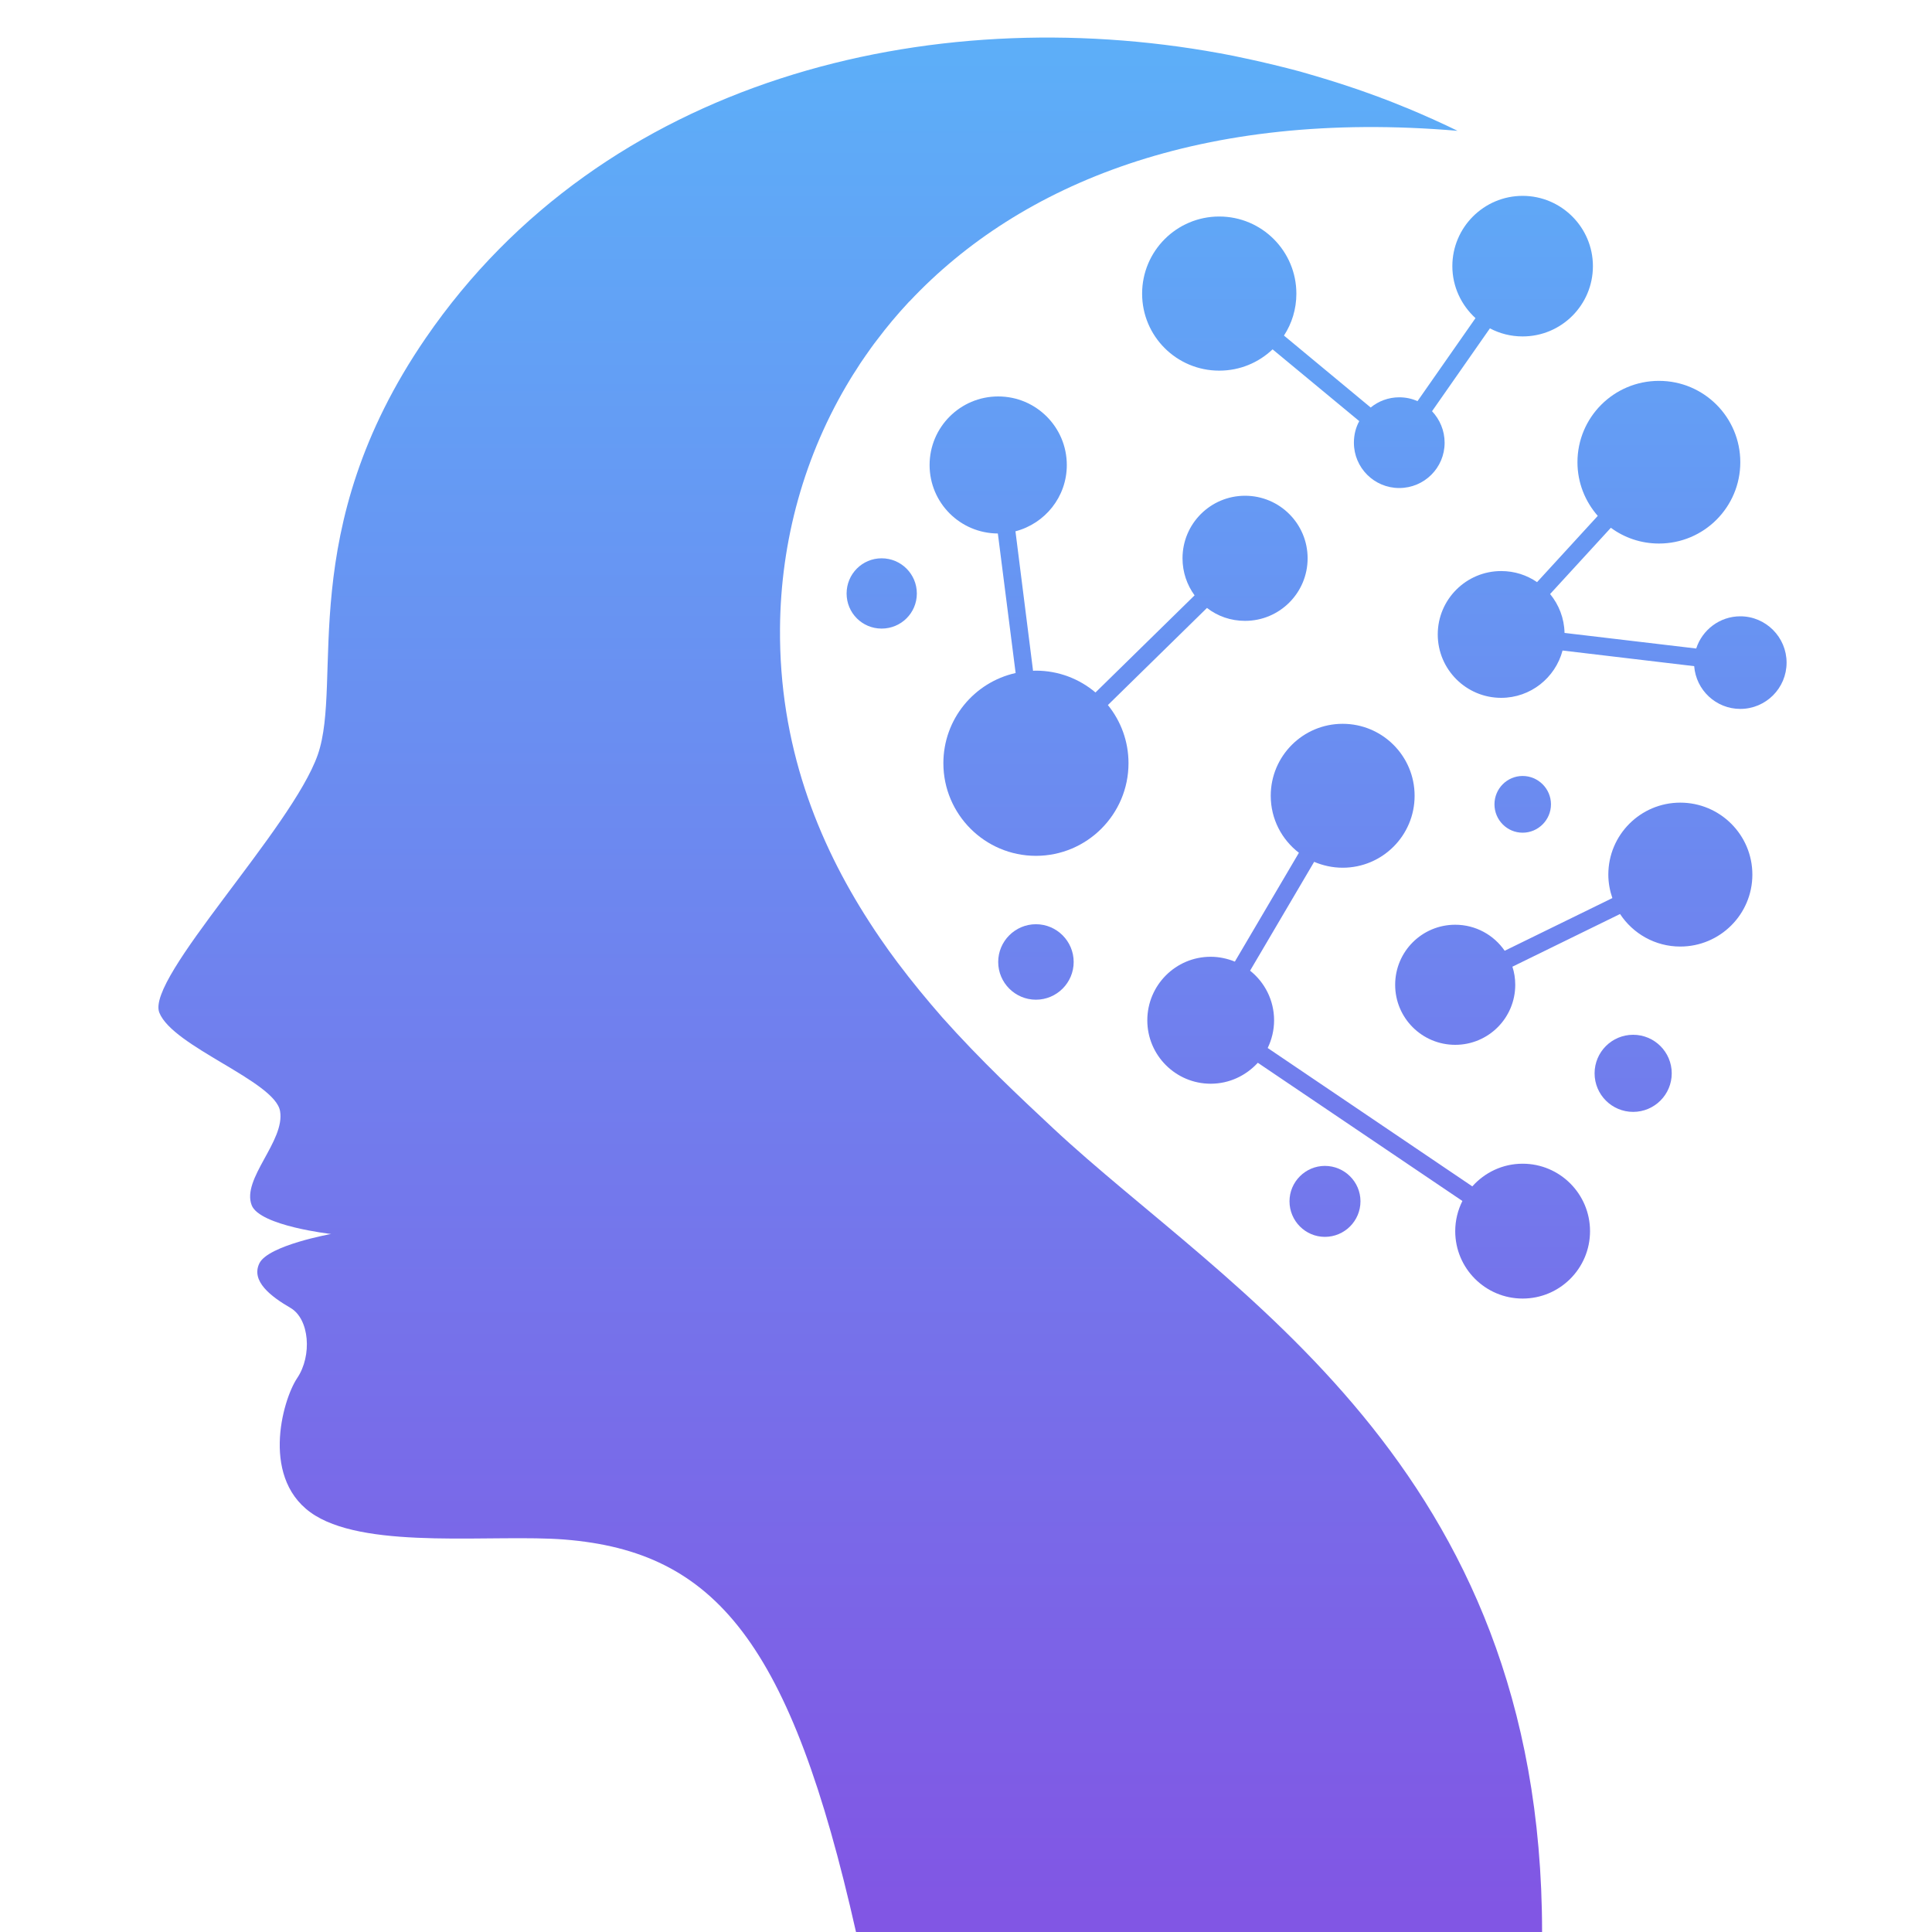 <svg xmlns="http://www.w3.org/2000/svg" xmlns:xlink="http://www.w3.org/1999/xlink" width="60" zoomAndPan="magnify" viewBox="0 0 45 45" height="60" preserveAspectRatio="xMidYMid meet" version="1.0"><defs><clipPath id="2791cf53d5"><path d="M 3.375 0 L 36 0 L 36 45 L 3.375 45 Z M 3.375 0 " clip-rule="nonzero"/></clipPath><clipPath id="6d9d0845a7"><path d="M 24.527 26.277 C 23.758 25.559 22.844 24.703 21.949 23.699 C 21.594 23.293 21.242 22.867 20.902 22.414 C 20.766 22.234 20.633 22.047 20.504 21.859 C 20.418 21.734 20.332 21.605 20.25 21.477 C 19.039 19.605 18.145 17.348 18.168 14.629 C 18.184 12.609 18.727 10.598 19.809 8.824 C 19.848 8.762 19.887 8.695 19.93 8.633 C 20 8.52 20.074 8.406 20.152 8.297 C 20.242 8.168 20.332 8.039 20.43 7.914 C 20.656 7.613 20.898 7.324 21.16 7.043 C 21.168 7.031 21.18 7.023 21.188 7.016 C 23.758 4.281 27.984 2.539 33.949 3.047 C 33.777 2.961 33.605 2.883 33.434 2.805 C 33.395 2.785 33.359 2.77 33.32 2.754 C 33.148 2.676 32.977 2.602 32.805 2.531 C 32.777 2.52 32.754 2.508 32.727 2.5 C 32.566 2.434 32.402 2.367 32.238 2.305 C 32.211 2.297 32.18 2.285 32.152 2.273 C 31.973 2.207 31.793 2.141 31.609 2.078 C 31.578 2.066 31.547 2.059 31.516 2.047 C 31.137 1.918 30.754 1.801 30.367 1.691 C 30.34 1.684 30.312 1.676 30.289 1.668 C 29.883 1.559 29.473 1.461 29.062 1.371 C 29.055 1.371 29.047 1.367 29.039 1.367 C 28.828 1.32 28.617 1.277 28.402 1.238 C 28.402 1.238 28.398 1.238 28.398 1.238 C 21.633 0.004 14.059 1.84 9.918 7.871 C 6.844 12.348 8 15.859 7.402 17.578 C 6.805 19.293 3.391 22.785 3.711 23.586 C 4.027 24.383 6.402 25.18 6.523 25.879 C 6.645 26.578 5.621 27.457 5.863 28.074 C 6.055 28.555 7.711 28.742 7.711 28.742 C 7.711 28.742 6.254 29.004 6.043 29.422 C 5.836 29.84 6.312 30.199 6.762 30.461 C 7.211 30.719 7.273 31.578 6.922 32.098 C 6.574 32.617 6.047 34.504 7.344 35.301 C 8.641 36.098 11.516 35.73 13.152 35.859 C 16.664 36.141 18.418 38.254 19.938 45 L 35.918 45 C 35.918 34.102 28.57 30.055 24.527 26.277 Z M 24.527 26.277 " clip-rule="nonzero"/></clipPath><linearGradient x1="187.861" gradientTransform="matrix(0.086, 0, 0, 0.086, 3.689, 0.875)" y1="514.4" x2="187.861" gradientUnits="userSpaceOnUse" y2="-10.155" id="4f72eba6f8"><stop stop-opacity="1" stop-color="rgb(50.6%, 33.699%, 89.4%)" offset="0"/><stop stop-opacity="1" stop-color="rgb(50.543%, 33.833%, 89.43%)" offset="0.016"/><stop stop-opacity="1" stop-color="rgb(50.43%, 34.109%, 89.493%)" offset="0.023"/><stop stop-opacity="1" stop-color="rgb(50.316%, 34.392%, 89.557%)" offset="0.031"/><stop stop-opacity="1" stop-color="rgb(50.201%, 34.673%, 89.622%)" offset="0.039"/><stop stop-opacity="1" stop-color="rgb(50.085%, 34.955%, 89.687%)" offset="0.047"/><stop stop-opacity="1" stop-color="rgb(49.971%, 35.236%, 89.751%)" offset="0.055"/><stop stop-opacity="1" stop-color="rgb(49.855%, 35.518%, 89.816%)" offset="0.062"/><stop stop-opacity="1" stop-color="rgb(49.741%, 35.8%, 89.88%)" offset="0.07"/><stop stop-opacity="1" stop-color="rgb(49.625%, 36.081%, 89.944%)" offset="0.078"/><stop stop-opacity="1" stop-color="rgb(49.51%, 36.363%, 90.009%)" offset="0.086"/><stop stop-opacity="1" stop-color="rgb(49.394%, 36.646%, 90.074%)" offset="0.094"/><stop stop-opacity="1" stop-color="rgb(49.28%, 36.926%, 90.138%)" offset="0.102"/><stop stop-opacity="1" stop-color="rgb(49.164%, 37.209%, 90.202%)" offset="0.109"/><stop stop-opacity="1" stop-color="rgb(49.049%, 37.489%, 90.266%)" offset="0.117"/><stop stop-opacity="1" stop-color="rgb(48.935%, 37.772%, 90.332%)" offset="0.125"/><stop stop-opacity="1" stop-color="rgb(48.819%, 38.054%, 90.396%)" offset="0.133"/><stop stop-opacity="1" stop-color="rgb(48.705%, 38.335%, 90.46%)" offset="0.141"/><stop stop-opacity="1" stop-color="rgb(48.589%, 38.617%, 90.526%)" offset="0.148"/><stop stop-opacity="1" stop-color="rgb(48.474%, 38.898%, 90.59%)" offset="0.156"/><stop stop-opacity="1" stop-color="rgb(48.358%, 39.18%, 90.654%)" offset="0.164"/><stop stop-opacity="1" stop-color="rgb(48.244%, 39.462%, 90.718%)" offset="0.172"/><stop stop-opacity="1" stop-color="rgb(48.128%, 39.743%, 90.784%)" offset="0.18"/><stop stop-opacity="1" stop-color="rgb(48.013%, 40.025%, 90.848%)" offset="0.188"/><stop stop-opacity="1" stop-color="rgb(47.899%, 40.306%, 90.912%)" offset="0.195"/><stop stop-opacity="1" stop-color="rgb(47.783%, 40.588%, 90.976%)" offset="0.203"/><stop stop-opacity="1" stop-color="rgb(47.668%, 40.871%, 91.042%)" offset="0.211"/><stop stop-opacity="1" stop-color="rgb(47.552%, 41.151%, 91.106%)" offset="0.219"/><stop stop-opacity="1" stop-color="rgb(47.438%, 41.434%, 91.17%)" offset="0.227"/><stop stop-opacity="1" stop-color="rgb(47.322%, 41.714%, 91.235%)" offset="0.234"/><stop stop-opacity="1" stop-color="rgb(47.208%, 41.997%, 91.299%)" offset="0.242"/><stop stop-opacity="1" stop-color="rgb(47.092%, 42.279%, 91.364%)" offset="0.25"/><stop stop-opacity="1" stop-color="rgb(46.977%, 42.56%, 91.428%)" offset="0.258"/><stop stop-opacity="1" stop-color="rgb(46.863%, 42.842%, 91.493%)" offset="0.266"/><stop stop-opacity="1" stop-color="rgb(46.747%, 43.123%, 91.557%)" offset="0.273"/><stop stop-opacity="1" stop-color="rgb(46.632%, 43.405%, 91.621%)" offset="0.281"/><stop stop-opacity="1" stop-color="rgb(46.516%, 43.687%, 91.685%)" offset="0.289"/><stop stop-opacity="1" stop-color="rgb(46.402%, 43.968%, 91.751%)" offset="0.297"/><stop stop-opacity="1" stop-color="rgb(46.286%, 44.25%, 91.815%)" offset="0.305"/><stop stop-opacity="1" stop-color="rgb(46.172%, 44.531%, 91.879%)" offset="0.312"/><stop stop-opacity="1" stop-color="rgb(46.056%, 44.814%, 91.945%)" offset="0.32"/><stop stop-opacity="1" stop-color="rgb(45.941%, 45.096%, 92.009%)" offset="0.328"/><stop stop-opacity="1" stop-color="rgb(45.825%, 45.377%, 92.073%)" offset="0.336"/><stop stop-opacity="1" stop-color="rgb(45.711%, 45.659%, 92.137%)" offset="0.344"/><stop stop-opacity="1" stop-color="rgb(45.596%, 45.941%, 92.203%)" offset="0.352"/><stop stop-opacity="1" stop-color="rgb(45.48%, 46.222%, 92.267%)" offset="0.359"/><stop stop-opacity="1" stop-color="rgb(45.366%, 46.504%, 92.331%)" offset="0.367"/><stop stop-opacity="1" stop-color="rgb(45.25%, 46.785%, 92.395%)" offset="0.375"/><stop stop-opacity="1" stop-color="rgb(45.135%, 47.067%, 92.461%)" offset="0.383"/><stop stop-opacity="1" stop-color="rgb(45.02%, 47.35%, 92.525%)" offset="0.391"/><stop stop-opacity="1" stop-color="rgb(44.905%, 47.63%, 92.589%)" offset="0.398"/><stop stop-opacity="1" stop-color="rgb(44.789%, 47.913%, 92.654%)" offset="0.406"/><stop stop-opacity="1" stop-color="rgb(44.675%, 48.193%, 92.719%)" offset="0.414"/><stop stop-opacity="1" stop-color="rgb(44.56%, 48.476%, 92.783%)" offset="0.422"/><stop stop-opacity="1" stop-color="rgb(44.444%, 48.758%, 92.847%)" offset="0.43"/><stop stop-opacity="1" stop-color="rgb(44.33%, 49.039%, 92.912%)" offset="0.438"/><stop stop-opacity="1" stop-color="rgb(44.214%, 49.321%, 92.976%)" offset="0.445"/><stop stop-opacity="1" stop-color="rgb(44.099%, 49.602%, 93.04%)" offset="0.453"/><stop stop-opacity="1" stop-color="rgb(43.983%, 49.884%, 93.105%)" offset="0.461"/><stop stop-opacity="1" stop-color="rgb(43.869%, 50.166%, 93.17%)" offset="0.469"/><stop stop-opacity="1" stop-color="rgb(43.753%, 50.447%, 93.234%)" offset="0.477"/><stop stop-opacity="1" stop-color="rgb(43.639%, 50.729%, 93.298%)" offset="0.484"/><stop stop-opacity="1" stop-color="rgb(43.524%, 51.01%, 93.364%)" offset="0.492"/><stop stop-opacity="1" stop-color="rgb(43.408%, 51.292%, 93.428%)" offset="0.5"/><stop stop-opacity="1" stop-color="rgb(43.294%, 51.575%, 93.492%)" offset="0.508"/><stop stop-opacity="1" stop-color="rgb(43.178%, 51.855%, 93.556%)" offset="0.516"/><stop stop-opacity="1" stop-color="rgb(43.063%, 52.138%, 93.622%)" offset="0.523"/><stop stop-opacity="1" stop-color="rgb(42.947%, 52.419%, 93.686%)" offset="0.531"/><stop stop-opacity="1" stop-color="rgb(42.833%, 52.701%, 93.75%)" offset="0.539"/><stop stop-opacity="1" stop-color="rgb(42.717%, 52.983%, 93.814%)" offset="0.547"/><stop stop-opacity="1" stop-color="rgb(42.603%, 53.264%, 93.88%)" offset="0.555"/><stop stop-opacity="1" stop-color="rgb(42.488%, 53.546%, 93.944%)" offset="0.562"/><stop stop-opacity="1" stop-color="rgb(42.372%, 53.828%, 94.008%)" offset="0.57"/><stop stop-opacity="1" stop-color="rgb(42.258%, 54.109%, 94.073%)" offset="0.578"/><stop stop-opacity="1" stop-color="rgb(42.142%, 54.391%, 94.138%)" offset="0.586"/><stop stop-opacity="1" stop-color="rgb(42.027%, 54.672%, 94.202%)" offset="0.594"/><stop stop-opacity="1" stop-color="rgb(41.911%, 54.955%, 94.266%)" offset="0.602"/><stop stop-opacity="1" stop-color="rgb(41.797%, 55.237%, 94.331%)" offset="0.609"/><stop stop-opacity="1" stop-color="rgb(41.681%, 55.518%, 94.395%)" offset="0.617"/><stop stop-opacity="1" stop-color="rgb(41.566%, 55.8%, 94.46%)" offset="0.625"/><stop stop-opacity="1" stop-color="rgb(41.45%, 56.081%, 94.524%)" offset="0.633"/><stop stop-opacity="1" stop-color="rgb(41.336%, 56.363%, 94.589%)" offset="0.641"/><stop stop-opacity="1" stop-color="rgb(41.222%, 56.645%, 94.653%)" offset="0.648"/><stop stop-opacity="1" stop-color="rgb(41.106%, 56.926%, 94.717%)" offset="0.656"/><stop stop-opacity="1" stop-color="rgb(40.991%, 57.208%, 94.783%)" offset="0.664"/><stop stop-opacity="1" stop-color="rgb(40.875%, 57.489%, 94.847%)" offset="0.672"/><stop stop-opacity="1" stop-color="rgb(40.761%, 57.771%, 94.911%)" offset="0.68"/><stop stop-opacity="1" stop-color="rgb(40.645%, 58.054%, 94.975%)" offset="0.688"/><stop stop-opacity="1" stop-color="rgb(40.53%, 58.334%, 95.041%)" offset="0.695"/><stop stop-opacity="1" stop-color="rgb(40.414%, 58.617%, 95.105%)" offset="0.703"/><stop stop-opacity="1" stop-color="rgb(40.3%, 58.897%, 95.169%)" offset="0.711"/><stop stop-opacity="1" stop-color="rgb(40.186%, 59.18%, 95.233%)" offset="0.719"/><stop stop-opacity="1" stop-color="rgb(40.07%, 59.462%, 95.299%)" offset="0.727"/><stop stop-opacity="1" stop-color="rgb(39.955%, 59.743%, 95.363%)" offset="0.734"/><stop stop-opacity="1" stop-color="rgb(39.839%, 60.025%, 95.427%)" offset="0.742"/><stop stop-opacity="1" stop-color="rgb(39.725%, 60.306%, 95.493%)" offset="0.75"/><stop stop-opacity="1" stop-color="rgb(39.609%, 60.588%, 95.557%)" offset="0.758"/><stop stop-opacity="1" stop-color="rgb(39.494%, 60.87%, 95.621%)" offset="0.766"/><stop stop-opacity="1" stop-color="rgb(39.378%, 61.151%, 95.685%)" offset="0.773"/><stop stop-opacity="1" stop-color="rgb(39.264%, 61.433%, 95.75%)" offset="0.781"/><stop stop-opacity="1" stop-color="rgb(39.149%, 61.714%, 95.815%)" offset="0.789"/><stop stop-opacity="1" stop-color="rgb(39.034%, 61.996%, 95.879%)" offset="0.797"/><stop stop-opacity="1" stop-color="rgb(38.919%, 62.279%, 95.943%)" offset="0.805"/><stop stop-opacity="1" stop-color="rgb(38.803%, 62.56%, 96.008%)" offset="0.812"/><stop stop-opacity="1" stop-color="rgb(38.689%, 62.842%, 96.072%)" offset="0.82"/><stop stop-opacity="1" stop-color="rgb(38.573%, 63.124%, 96.136%)" offset="0.828"/><stop stop-opacity="1" stop-color="rgb(38.458%, 63.405%, 96.202%)" offset="0.836"/><stop stop-opacity="1" stop-color="rgb(38.342%, 63.687%, 96.266%)" offset="0.844"/><stop stop-opacity="1" stop-color="rgb(38.228%, 63.968%, 96.33%)" offset="0.852"/><stop stop-opacity="1" stop-color="rgb(38.112%, 64.25%, 96.394%)" offset="0.859"/><stop stop-opacity="1" stop-color="rgb(37.997%, 64.532%, 96.46%)" offset="0.867"/><stop stop-opacity="1" stop-color="rgb(37.883%, 64.813%, 96.524%)" offset="0.875"/><stop stop-opacity="1" stop-color="rgb(37.767%, 65.096%, 96.588%)" offset="0.883"/><stop stop-opacity="1" stop-color="rgb(37.653%, 65.376%, 96.652%)" offset="0.891"/><stop stop-opacity="1" stop-color="rgb(37.537%, 65.659%, 96.718%)" offset="0.898"/><stop stop-opacity="1" stop-color="rgb(37.422%, 65.941%, 96.782%)" offset="0.906"/><stop stop-opacity="1" stop-color="rgb(37.306%, 66.222%, 96.846%)" offset="0.914"/><stop stop-opacity="1" stop-color="rgb(37.192%, 66.504%, 96.912%)" offset="0.922"/><stop stop-opacity="1" stop-color="rgb(37.076%, 66.785%, 96.976%)" offset="0.93"/><stop stop-opacity="1" stop-color="rgb(36.961%, 67.067%, 97.04%)" offset="0.938"/><stop stop-opacity="1" stop-color="rgb(36.847%, 67.349%, 97.104%)" offset="0.945"/><stop stop-opacity="1" stop-color="rgb(36.731%, 67.63%, 97.169%)" offset="0.953"/><stop stop-opacity="1" stop-color="rgb(36.617%, 67.912%, 97.234%)" offset="0.961"/><stop stop-opacity="1" stop-color="rgb(36.528%, 68.126%, 97.282%)" offset="0.969"/><stop stop-opacity="1" stop-color="rgb(36.499%, 68.199%, 97.299%)" offset="1"/></linearGradient><clipPath id="81019cd900"><path d="M 19 13 L 22 13 L 22 15 L 19 15 Z M 19 13 " clip-rule="nonzero"/></clipPath><clipPath id="f467d8be70"><path d="M 19.719 13.824 C 19.719 14.277 20.082 14.641 20.535 14.641 C 20.988 14.641 21.355 14.277 21.355 13.824 C 21.355 13.371 20.988 13.004 20.535 13.004 C 20.082 13.004 19.719 13.371 19.719 13.824 Z M 19.719 13.824 " clip-rule="nonzero"/></clipPath><linearGradient x1="196.399" gradientTransform="matrix(0.086, 0, 0, 0.086, 3.689, 0.875)" y1="160.498" x2="196.399" gradientUnits="userSpaceOnUse" y2="141.418" id="5c1b8055ec"><stop stop-opacity="1" stop-color="rgb(40.778%, 57.732%, 94.902%)" offset="0"/><stop stop-opacity="1" stop-color="rgb(40.71%, 57.895%, 94.939%)" offset="0.25"/><stop stop-opacity="1" stop-color="rgb(40.576%, 58.223%, 95.015%)" offset="0.5"/><stop stop-opacity="1" stop-color="rgb(40.442%, 58.551%, 95.09%)" offset="0.75"/><stop stop-opacity="1" stop-color="rgb(40.308%, 58.879%, 95.164%)" offset="1"/></linearGradient><clipPath id="80958c7900"><path d="M 23 21 L 26 21 L 26 24 L 23 24 Z M 23 21 " clip-rule="nonzero"/></clipPath><clipPath id="5d675d7c94"><path d="M 23.25 22.406 C 23.25 22.891 23.645 23.285 24.129 23.285 C 24.613 23.285 25.008 22.891 25.008 22.406 C 25.008 21.922 24.613 21.527 24.129 21.527 C 23.645 21.527 23.25 21.922 23.25 22.406 Z M 23.25 22.406 " clip-rule="nonzero"/></clipPath><linearGradient x1="238.282" gradientTransform="matrix(0.086, 0, 0, 0.086, 3.689, 0.875)" y1="261.25" x2="238.282" gradientUnits="userSpaceOnUse" y2="240.774" id="d3acf6b702"><stop stop-opacity="1" stop-color="rgb(43.608%, 50.806%, 93.317%)" offset="0"/><stop stop-opacity="1" stop-color="rgb(43.535%, 50.981%, 93.356%)" offset="0.25"/><stop stop-opacity="1" stop-color="rgb(43.391%, 51.334%, 93.437%)" offset="0.5"/><stop stop-opacity="1" stop-color="rgb(43.248%, 51.686%, 93.518%)" offset="0.75"/><stop stop-opacity="1" stop-color="rgb(43.105%, 52.037%, 93.597%)" offset="1"/></linearGradient><clipPath id="798d23baa5"><path d="M 21 9 L 31 9 L 31 20 L 21 20 Z M 21 9 " clip-rule="nonzero"/></clipPath><clipPath id="977117b4ac"><path d="M 29 14.461 C 29.805 14.461 30.457 13.809 30.457 13.004 C 30.457 12.199 29.805 11.547 29 11.547 C 28.195 11.547 27.543 12.199 27.543 13.004 C 27.543 13.328 27.648 13.625 27.824 13.867 L 25.516 16.129 C 25.141 15.812 24.656 15.621 24.129 15.621 C 24.105 15.621 24.086 15.621 24.062 15.625 L 23.652 12.375 C 24.34 12.195 24.848 11.574 24.848 10.832 C 24.848 9.949 24.133 9.234 23.25 9.234 C 22.367 9.234 21.652 9.949 21.652 10.832 C 21.652 11.711 22.363 12.422 23.242 12.426 L 23.656 15.676 C 22.691 15.891 21.973 16.75 21.973 17.777 C 21.973 18.965 22.938 19.934 24.129 19.934 C 25.32 19.934 26.285 18.965 26.285 17.777 C 26.285 17.262 26.105 16.793 25.805 16.422 L 28.113 14.16 C 28.359 14.352 28.664 14.461 29 14.461 Z M 29 14.461 " clip-rule="nonzero"/></clipPath><linearGradient x1="260.736" gradientTransform="matrix(0.086, 0, 0, 0.086, 3.689, 0.875)" y1="222.159" x2="260.736" gradientUnits="userSpaceOnUse" y2="97.44" id="52e2e530e0"><stop stop-opacity="1" stop-color="rgb(42.509%, 53.493%, 93.932%)" offset="0"/><stop stop-opacity="1" stop-color="rgb(42.455%, 53.627%, 93.962%)" offset="0.031"/><stop stop-opacity="1" stop-color="rgb(42.345%, 53.896%, 94.023%)" offset="0.062"/><stop stop-opacity="1" stop-color="rgb(42.235%, 54.163%, 94.086%)" offset="0.094"/><stop stop-opacity="1" stop-color="rgb(42.126%, 54.431%, 94.147%)" offset="0.125"/><stop stop-opacity="1" stop-color="rgb(42.017%, 54.698%, 94.208%)" offset="0.156"/><stop stop-opacity="1" stop-color="rgb(41.907%, 54.967%, 94.269%)" offset="0.188"/><stop stop-opacity="1" stop-color="rgb(41.797%, 55.234%, 94.33%)" offset="0.219"/><stop stop-opacity="1" stop-color="rgb(41.689%, 55.502%, 94.392%)" offset="0.25"/><stop stop-opacity="1" stop-color="rgb(41.579%, 55.771%, 94.453%)" offset="0.281"/><stop stop-opacity="1" stop-color="rgb(41.469%, 56.038%, 94.514%)" offset="0.312"/><stop stop-opacity="1" stop-color="rgb(41.359%, 56.306%, 94.576%)" offset="0.344"/><stop stop-opacity="1" stop-color="rgb(41.251%, 56.573%, 94.637%)" offset="0.375"/><stop stop-opacity="1" stop-color="rgb(41.141%, 56.842%, 94.699%)" offset="0.406"/><stop stop-opacity="1" stop-color="rgb(41.031%, 57.109%, 94.76%)" offset="0.438"/><stop stop-opacity="1" stop-color="rgb(40.921%, 57.378%, 94.821%)" offset="0.469"/><stop stop-opacity="1" stop-color="rgb(40.813%, 57.646%, 94.882%)" offset="0.5"/><stop stop-opacity="1" stop-color="rgb(40.703%, 57.913%, 94.943%)" offset="0.531"/><stop stop-opacity="1" stop-color="rgb(40.593%, 58.182%, 95.006%)" offset="0.562"/><stop stop-opacity="1" stop-color="rgb(40.483%, 58.449%, 95.067%)" offset="0.594"/><stop stop-opacity="1" stop-color="rgb(40.375%, 58.717%, 95.128%)" offset="0.625"/><stop stop-opacity="1" stop-color="rgb(40.265%, 58.984%, 95.189%)" offset="0.656"/><stop stop-opacity="1" stop-color="rgb(40.155%, 59.253%, 95.25%)" offset="0.688"/><stop stop-opacity="1" stop-color="rgb(40.045%, 59.521%, 95.312%)" offset="0.719"/><stop stop-opacity="1" stop-color="rgb(39.937%, 59.789%, 95.374%)" offset="0.75"/><stop stop-opacity="1" stop-color="rgb(39.827%, 60.057%, 95.435%)" offset="0.781"/><stop stop-opacity="1" stop-color="rgb(39.717%, 60.324%, 95.496%)" offset="0.812"/><stop stop-opacity="1" stop-color="rgb(39.607%, 60.593%, 95.557%)" offset="0.844"/><stop stop-opacity="1" stop-color="rgb(39.499%, 60.86%, 95.619%)" offset="0.875"/><stop stop-opacity="1" stop-color="rgb(39.389%, 61.128%, 95.68%)" offset="0.906"/><stop stop-opacity="1" stop-color="rgb(39.279%, 61.397%, 95.741%)" offset="0.938"/><stop stop-opacity="1" stop-color="rgb(39.169%, 61.664%, 95.802%)" offset="0.969"/><stop stop-opacity="1" stop-color="rgb(39.061%, 61.932%, 95.863%)" offset="1"/></linearGradient><clipPath id="d7af735a7d"><path d="M 26 4 L 38 4 L 38 12 L 26 12 Z M 26 4 " clip-rule="nonzero"/></clipPath><clipPath id="aa448a09a0"><path d="M 34.367 7.41 L 33.016 9.344 C 32.887 9.285 32.742 9.254 32.59 9.254 C 32.34 9.254 32.105 9.344 31.926 9.492 L 29.906 7.816 C 30.09 7.535 30.195 7.199 30.195 6.84 C 30.195 5.848 29.391 5.043 28.398 5.043 C 27.406 5.043 26.602 5.848 26.602 6.84 C 26.602 7.832 27.406 8.633 28.398 8.633 C 28.883 8.633 29.316 8.445 29.641 8.137 L 31.66 9.809 C 31.578 9.957 31.535 10.129 31.535 10.312 C 31.535 10.895 32.008 11.367 32.59 11.367 C 33.176 11.367 33.648 10.895 33.648 10.312 C 33.648 10.027 33.535 9.77 33.355 9.578 L 34.703 7.648 C 34.934 7.77 35.191 7.836 35.465 7.836 C 36.371 7.836 37.102 7.102 37.102 6.199 C 37.102 5.297 36.367 4.562 35.465 4.562 C 34.562 4.562 33.828 5.297 33.828 6.199 C 33.828 6.68 34.039 7.109 34.367 7.41 Z M 34.367 7.41 " clip-rule="nonzero"/></clipPath><linearGradient x1="328.331" gradientTransform="matrix(0.086, 0, 0, 0.086, 3.689, 0.875)" y1="122.338" x2="328.331" gradientUnits="userSpaceOnUse" y2="42.993" id="cde7bc335e"><stop stop-opacity="1" stop-color="rgb(39.705%, 60.355%, 95.503%)" offset="0"/><stop stop-opacity="1" stop-color="rgb(39.635%, 60.524%, 95.541%)" offset="0.062"/><stop stop-opacity="1" stop-color="rgb(39.496%, 60.866%, 95.619%)" offset="0.125"/><stop stop-opacity="1" stop-color="rgb(39.357%, 61.206%, 95.697%)" offset="0.188"/><stop stop-opacity="1" stop-color="rgb(39.217%, 61.548%, 95.775%)" offset="0.25"/><stop stop-opacity="1" stop-color="rgb(39.078%, 61.888%, 95.854%)" offset="0.312"/><stop stop-opacity="1" stop-color="rgb(38.939%, 62.228%, 95.932%)" offset="0.375"/><stop stop-opacity="1" stop-color="rgb(38.799%, 62.57%, 96.01%)" offset="0.438"/><stop stop-opacity="1" stop-color="rgb(38.66%, 62.91%, 96.088%)" offset="0.5"/><stop stop-opacity="1" stop-color="rgb(38.521%, 63.252%, 96.165%)" offset="0.562"/><stop stop-opacity="1" stop-color="rgb(38.382%, 63.593%, 96.243%)" offset="0.625"/><stop stop-opacity="1" stop-color="rgb(38.242%, 63.933%, 96.323%)" offset="0.688"/><stop stop-opacity="1" stop-color="rgb(38.103%, 64.275%, 96.4%)" offset="0.75"/><stop stop-opacity="1" stop-color="rgb(37.964%, 64.615%, 96.478%)" offset="0.812"/><stop stop-opacity="1" stop-color="rgb(37.823%, 64.957%, 96.556%)" offset="0.875"/><stop stop-opacity="1" stop-color="rgb(37.685%, 65.297%, 96.634%)" offset="0.938"/><stop stop-opacity="1" stop-color="rgb(37.546%, 65.637%, 96.712%)" offset="1"/></linearGradient><clipPath id="07ab0126cd"><path d="M 33 8 L 41.625 8 L 41.625 17 L 33 17 Z M 33 8 " clip-rule="nonzero"/></clipPath><clipPath id="a10f3029ac"><path d="M 40.535 14.355 C 40.055 14.355 39.648 14.672 39.508 15.105 L 36.441 14.742 C 36.434 14.398 36.309 14.086 36.105 13.836 L 37.52 12.293 C 37.832 12.523 38.219 12.66 38.641 12.66 C 39.688 12.66 40.535 11.812 40.535 10.766 C 40.535 9.719 39.688 8.871 38.641 8.871 C 37.59 8.871 36.742 9.719 36.742 10.766 C 36.742 11.246 36.922 11.68 37.215 12.016 L 35.801 13.559 C 35.562 13.395 35.277 13.301 34.965 13.301 C 34.152 13.301 33.488 13.961 33.488 14.777 C 33.488 15.594 34.152 16.254 34.965 16.254 C 35.652 16.254 36.227 15.785 36.395 15.152 L 39.461 15.516 C 39.504 16.074 39.969 16.512 40.535 16.512 C 41.129 16.512 41.613 16.031 41.613 15.434 C 41.613 14.84 41.129 14.355 40.535 14.355 Z M 40.535 14.355 " clip-rule="nonzero"/></clipPath><linearGradient x1="394.763" gradientTransform="matrix(0.086, 0, 0, 0.086, 3.689, 0.875)" y1="182.294" x2="394.763" gradientUnits="userSpaceOnUse" y2="93.197" id="c545a2239b"><stop stop-opacity="1" stop-color="rgb(41.389%, 56.233%, 94.559%)" offset="0"/><stop stop-opacity="1" stop-color="rgb(41.312%, 56.424%, 94.603%)" offset="0.062"/><stop stop-opacity="1" stop-color="rgb(41.154%, 56.807%, 94.69%)" offset="0.125"/><stop stop-opacity="1" stop-color="rgb(40.999%, 57.19%, 94.778%)" offset="0.188"/><stop stop-opacity="1" stop-color="rgb(40.842%, 57.573%, 94.865%)" offset="0.25"/><stop stop-opacity="1" stop-color="rgb(40.685%, 57.956%, 94.954%)" offset="0.312"/><stop stop-opacity="1" stop-color="rgb(40.529%, 58.337%, 95.041%)" offset="0.375"/><stop stop-opacity="1" stop-color="rgb(40.372%, 58.72%, 95.128%)" offset="0.438"/><stop stop-opacity="1" stop-color="rgb(40.216%, 59.103%, 95.216%)" offset="0.5"/><stop stop-opacity="1" stop-color="rgb(40.059%, 59.486%, 95.303%)" offset="0.562"/><stop stop-opacity="1" stop-color="rgb(39.903%, 59.869%, 95.392%)" offset="0.625"/><stop stop-opacity="1" stop-color="rgb(39.746%, 60.252%, 95.479%)" offset="0.688"/><stop stop-opacity="1" stop-color="rgb(39.59%, 60.635%, 95.567%)" offset="0.75"/><stop stop-opacity="1" stop-color="rgb(39.433%, 61.017%, 95.654%)" offset="0.812"/><stop stop-opacity="1" stop-color="rgb(39.278%, 61.4%, 95.743%)" offset="0.875"/><stop stop-opacity="1" stop-color="rgb(39.12%, 61.783%, 95.83%)" offset="0.938"/><stop stop-opacity="1" stop-color="rgb(38.965%, 62.166%, 95.917%)" offset="1"/></linearGradient><clipPath id="27c778cddf"><path d="M 34 18 L 37 18 L 37 20 L 34 20 Z M 34 18 " clip-rule="nonzero"/></clipPath><clipPath id="001fe5b81b"><path d="M 35.465 19.395 C 35.828 19.395 36.125 19.098 36.125 18.734 C 36.125 18.371 35.828 18.074 35.465 18.074 C 35.102 18.074 34.809 18.371 34.809 18.734 C 34.809 19.098 35.102 19.395 35.465 19.395 Z M 35.465 19.395 " clip-rule="nonzero"/></clipPath><linearGradient x1="370.448" gradientTransform="matrix(0.086, 0, 0, 0.086, 3.689, 0.875)" y1="215.877" x2="370.448" gradientUnits="userSpaceOnUse" y2="200.519" id="8e05e5f40b"><stop stop-opacity="1" stop-color="rgb(42.332%, 53.925%, 94.031%)" offset="0"/><stop stop-opacity="1" stop-color="rgb(42.279%, 54.056%, 94.061%)" offset="0.25"/><stop stop-opacity="1" stop-color="rgb(42.171%, 54.32%, 94.121%)" offset="0.5"/><stop stop-opacity="1" stop-color="rgb(42.062%, 54.584%, 94.182%)" offset="0.75"/><stop stop-opacity="1" stop-color="rgb(41.956%, 54.848%, 94.241%)" offset="1"/></linearGradient><clipPath id="e88957826c"><path d="M 32 18 L 41 18 L 41 25 L 32 25 Z M 32 18 " clip-rule="nonzero"/></clipPath><clipPath id="6867576fbe"><path d="M 39.137 18.695 C 38.211 18.695 37.461 19.445 37.461 20.371 C 37.461 20.562 37.496 20.746 37.555 20.918 L 35.047 22.145 C 34.793 21.777 34.371 21.539 33.895 21.539 C 33.121 21.539 32.496 22.164 32.496 22.938 C 32.496 23.711 33.121 24.336 33.895 24.336 C 34.668 24.336 35.293 23.711 35.293 22.938 C 35.293 22.789 35.27 22.648 35.227 22.516 L 37.734 21.289 C 38.035 21.746 38.551 22.047 39.137 22.047 C 40.062 22.047 40.816 21.297 40.816 20.371 C 40.816 19.445 40.062 18.695 39.137 18.695 Z M 39.137 18.695 " clip-rule="nonzero"/></clipPath><linearGradient x1="384.323" gradientTransform="matrix(0.086, 0, 0, 0.086, 3.689, 0.875)" y1="273.503" x2="384.323" gradientUnits="userSpaceOnUse" y2="207.733" id="3adeeaf4bd"><stop stop-opacity="1" stop-color="rgb(43.951%, 49.965%, 93.124%)" offset="0"/><stop stop-opacity="1" stop-color="rgb(43.893%, 50.105%, 93.156%)" offset="0.062"/><stop stop-opacity="1" stop-color="rgb(43.779%, 50.388%, 93.221%)" offset="0.125"/><stop stop-opacity="1" stop-color="rgb(43.663%, 50.67%, 93.285%)" offset="0.188"/><stop stop-opacity="1" stop-color="rgb(43.547%, 50.952%, 93.35%)" offset="0.25"/><stop stop-opacity="1" stop-color="rgb(43.433%, 51.234%, 93.414%)" offset="0.312"/><stop stop-opacity="1" stop-color="rgb(43.317%, 51.518%, 93.48%)" offset="0.375"/><stop stop-opacity="1" stop-color="rgb(43.201%, 51.801%, 93.544%)" offset="0.438"/><stop stop-opacity="1" stop-color="rgb(43.086%, 52.083%, 93.608%)" offset="0.5"/><stop stop-opacity="1" stop-color="rgb(42.97%, 52.365%, 93.674%)" offset="0.562"/><stop stop-opacity="1" stop-color="rgb(42.854%, 52.647%, 93.738%)" offset="0.625"/><stop stop-opacity="1" stop-color="rgb(42.738%, 52.93%, 93.803%)" offset="0.688"/><stop stop-opacity="1" stop-color="rgb(42.624%, 53.214%, 93.867%)" offset="0.75"/><stop stop-opacity="1" stop-color="rgb(42.508%, 53.496%, 93.932%)" offset="0.812"/><stop stop-opacity="1" stop-color="rgb(42.392%, 53.778%, 93.997%)" offset="0.875"/><stop stop-opacity="1" stop-color="rgb(42.278%, 54.06%, 94.061%)" offset="0.938"/><stop stop-opacity="1" stop-color="rgb(42.162%, 54.343%, 94.127%)" offset="1"/></linearGradient><clipPath id="c8b300829b"><path d="M 37 24 L 39 24 L 39 26 L 37 26 Z M 37 24 " clip-rule="nonzero"/></clipPath><clipPath id="78d060bc1d"><path d="M 38.039 24.102 C 37.543 24.102 37.141 24.504 37.141 25 C 37.141 25.496 37.543 25.898 38.039 25.898 C 38.535 25.898 38.938 25.496 38.938 25 C 38.938 24.504 38.535 24.102 38.039 24.102 Z M 38.039 24.102 " clip-rule="nonzero"/></clipPath><linearGradient x1="400.464" gradientTransform="matrix(0.086, 0, 0, 0.086, 3.689, 0.875)" y1="291.732" x2="400.464" gradientUnits="userSpaceOnUse" y2="270.79" id="b7aefdeb73"><stop stop-opacity="1" stop-color="rgb(44.464%, 48.711%, 92.836%)" offset="0"/><stop stop-opacity="1" stop-color="rgb(44.389%, 48.891%, 92.877%)" offset="0.25"/><stop stop-opacity="1" stop-color="rgb(44.243%, 49.251%, 92.961%)" offset="0.5"/><stop stop-opacity="1" stop-color="rgb(44.096%, 49.611%, 93.044%)" offset="0.75"/><stop stop-opacity="1" stop-color="rgb(43.948%, 49.971%, 93.126%)" offset="1"/></linearGradient><clipPath id="7652fe2312"><path d="M 26 16 L 38 16 L 38 31 L 26 31 Z M 26 16 " clip-rule="nonzero"/></clipPath><clipPath id="cf6706121f"><path d="M 35.465 27.105 C 35 27.105 34.582 27.309 34.293 27.633 L 29.527 24.41 C 29.621 24.215 29.676 23.996 29.676 23.766 C 29.676 23.297 29.457 22.879 29.117 22.609 L 30.609 20.074 C 30.812 20.16 31.039 20.211 31.273 20.211 C 32.199 20.211 32.949 19.461 32.949 18.535 C 32.949 17.609 32.199 16.859 31.273 16.859 C 30.348 16.859 29.598 17.609 29.598 18.535 C 29.598 19.078 29.855 19.555 30.254 19.863 L 28.762 22.398 C 28.59 22.328 28.398 22.285 28.199 22.285 C 27.383 22.285 26.723 22.949 26.723 23.766 C 26.723 24.578 27.383 25.242 28.199 25.242 C 28.637 25.242 29.023 25.051 29.297 24.754 L 34.062 27.973 C 33.957 28.184 33.895 28.422 33.895 28.676 C 33.895 29.543 34.598 30.246 35.465 30.246 C 36.332 30.246 37.035 29.543 37.035 28.676 C 37.035 27.809 36.332 27.105 35.465 27.105 Z M 35.465 27.105 " clip-rule="nonzero"/></clipPath><linearGradient x1="328.642" gradientTransform="matrix(0.086, 0, 0, 0.086, 3.689, 0.875)" y1="342.381" x2="328.642" gradientUnits="userSpaceOnUse" y2="186.327" id="93f1943f0b"><stop stop-opacity="1" stop-color="rgb(45.886%, 45.23%, 92.039%)" offset="0"/><stop stop-opacity="1" stop-color="rgb(45.818%, 45.396%, 92.078%)" offset="0.031"/><stop stop-opacity="1" stop-color="rgb(45.682%, 45.732%, 92.154%)" offset="0.062"/><stop stop-opacity="1" stop-color="rgb(45.544%, 46.068%, 92.232%)" offset="0.094"/><stop stop-opacity="1" stop-color="rgb(45.407%, 46.402%, 92.308%)" offset="0.125"/><stop stop-opacity="1" stop-color="rgb(45.27%, 46.738%, 92.384%)" offset="0.156"/><stop stop-opacity="1" stop-color="rgb(45.132%, 47.073%, 92.462%)" offset="0.188"/><stop stop-opacity="1" stop-color="rgb(44.997%, 47.409%, 92.538%)" offset="0.219"/><stop stop-opacity="1" stop-color="rgb(44.859%, 47.743%, 92.615%)" offset="0.25"/><stop stop-opacity="1" stop-color="rgb(44.722%, 48.079%, 92.691%)" offset="0.281"/><stop stop-opacity="1" stop-color="rgb(44.585%, 48.415%, 92.769%)" offset="0.312"/><stop stop-opacity="1" stop-color="rgb(44.449%, 48.749%, 92.845%)" offset="0.344"/><stop stop-opacity="1" stop-color="rgb(44.312%, 49.084%, 92.921%)" offset="0.375"/><stop stop-opacity="1" stop-color="rgb(44.174%, 49.42%, 92.999%)" offset="0.406"/><stop stop-opacity="1" stop-color="rgb(44.037%, 49.754%, 93.076%)" offset="0.438"/><stop stop-opacity="1" stop-color="rgb(43.9%, 50.09%, 93.152%)" offset="0.469"/><stop stop-opacity="1" stop-color="rgb(43.764%, 50.426%, 93.23%)" offset="0.5"/><stop stop-opacity="1" stop-color="rgb(43.626%, 50.76%, 93.306%)" offset="0.531"/><stop stop-opacity="1" stop-color="rgb(43.489%, 51.096%, 93.382%)" offset="0.562"/><stop stop-opacity="1" stop-color="rgb(43.352%, 51.431%, 93.46%)" offset="0.594"/><stop stop-opacity="1" stop-color="rgb(43.214%, 51.765%, 93.536%)" offset="0.625"/><stop stop-opacity="1" stop-color="rgb(43.079%, 52.101%, 93.613%)" offset="0.656"/><stop stop-opacity="1" stop-color="rgb(42.941%, 52.437%, 93.689%)" offset="0.688"/><stop stop-opacity="1" stop-color="rgb(42.804%, 52.771%, 93.767%)" offset="0.719"/><stop stop-opacity="1" stop-color="rgb(42.667%, 53.107%, 93.843%)" offset="0.75"/><stop stop-opacity="1" stop-color="rgb(42.531%, 53.442%, 93.919%)" offset="0.781"/><stop stop-opacity="1" stop-color="rgb(42.393%, 53.777%, 93.997%)" offset="0.812"/><stop stop-opacity="1" stop-color="rgb(42.256%, 54.112%, 94.073%)" offset="0.844"/><stop stop-opacity="1" stop-color="rgb(42.119%, 54.448%, 94.15%)" offset="0.875"/><stop stop-opacity="1" stop-color="rgb(41.982%, 54.784%, 94.228%)" offset="0.906"/><stop stop-opacity="1" stop-color="rgb(41.846%, 55.118%, 94.304%)" offset="0.938"/><stop stop-opacity="1" stop-color="rgb(41.708%, 55.453%, 94.38%)" offset="0.969"/><stop stop-opacity="1" stop-color="rgb(41.571%, 55.789%, 94.456%)" offset="1"/></linearGradient><clipPath id="b06b41146a"><path d="M 30 27 L 32 27 L 32 29 L 30 29 Z M 30 27 " clip-rule="nonzero"/></clipPath><clipPath id="f4414d2c46"><path d="M 30.859 28.809 C 31.316 28.809 31.688 28.438 31.688 27.98 C 31.688 27.527 31.316 27.156 30.859 27.156 C 30.406 27.156 30.035 27.527 30.035 27.98 C 30.035 28.438 30.406 28.809 30.859 28.809 Z M 30.859 28.809 " clip-rule="nonzero"/></clipPath><linearGradient x1="316.775" gradientTransform="matrix(0.086, 0, 0, 0.086, 3.689, 0.875)" y1="325.626" x2="316.775" gradientUnits="userSpaceOnUse" y2="306.391" id="eb2902e00b"><stop stop-opacity="1" stop-color="rgb(45.416%, 46.382%, 92.303%)" offset="0"/><stop stop-opacity="1" stop-color="rgb(45.348%, 46.547%, 92.34%)" offset="0.25"/><stop stop-opacity="1" stop-color="rgb(45.213%, 46.877%, 92.416%)" offset="0.5"/><stop stop-opacity="1" stop-color="rgb(45.078%, 47.208%, 92.493%)" offset="0.75"/><stop stop-opacity="1" stop-color="rgb(44.943%, 47.537%, 92.567%)" offset="1"/></linearGradient></defs><g clip-path="url(#2791cf53d5)"><g clip-path="url(#6d9d0845a7)"><path fill="url(#4f72eba6f8)" d="M 3.391 0.004 L 3.391 45 L 35.918 45 L 35.918 0.004 Z M 3.391 0.004 " fill-rule="nonzero"/></g></g><g clip-path="url(#81019cd900)"><g clip-path="url(#f467d8be70)"><path fill="url(#5c1b8055ec)" d="M 19.719 13.004 L 19.719 14.641 L 21.355 14.641 L 21.355 13.004 Z M 19.719 13.004 " fill-rule="nonzero"/></g></g><g clip-path="url(#80958c7900)"><g clip-path="url(#5d675d7c94)"><path fill="url(#d3acf6b702)" d="M 23.25 21.527 L 23.25 23.285 L 25.008 23.285 L 25.008 21.527 Z M 23.25 21.527 " fill-rule="nonzero"/></g></g><g clip-path="url(#798d23baa5)"><g clip-path="url(#977117b4ac)"><path fill="url(#52e2e530e0)" d="M 21.652 9.234 L 21.652 19.934 L 30.457 19.934 L 30.457 9.234 Z M 21.652 9.234 " fill-rule="nonzero"/></g></g><g clip-path="url(#d7af735a7d)"><g clip-path="url(#aa448a09a0)"><path fill="url(#cde7bc335e)" d="M 26.602 4.562 L 26.602 11.367 L 37.102 11.367 L 37.102 4.562 Z M 26.602 4.562 " fill-rule="nonzero"/></g></g><g clip-path="url(#07ab0126cd)"><g clip-path="url(#a10f3029ac)"><path fill="url(#c545a2239b)" d="M 33.488 8.871 L 33.488 16.512 L 41.613 16.512 L 41.613 8.871 Z M 33.488 8.871 " fill-rule="nonzero"/></g></g><g clip-path="url(#27c778cddf)"><g clip-path="url(#001fe5b81b)"><path fill="url(#8e05e5f40b)" d="M 34.809 18.074 L 34.809 19.395 L 36.125 19.395 L 36.125 18.074 Z M 34.809 18.074 " fill-rule="nonzero"/></g></g><g clip-path="url(#e88957826c)"><g clip-path="url(#6867576fbe)"><path fill="url(#3adeeaf4bd)" d="M 32.496 18.695 L 32.496 24.336 L 40.816 24.336 L 40.816 18.695 Z M 32.496 18.695 " fill-rule="nonzero"/></g></g><g clip-path="url(#c8b300829b)"><g clip-path="url(#78d060bc1d)"><path fill="url(#b7aefdeb73)" d="M 37.141 24.102 L 37.141 25.898 L 38.938 25.898 L 38.938 24.102 Z M 37.141 24.102 " fill-rule="nonzero"/></g></g><g clip-path="url(#7652fe2312)"><g clip-path="url(#cf6706121f)"><path fill="url(#93f1943f0b)" d="M 26.723 16.859 L 26.723 30.246 L 37.035 30.246 L 37.035 16.859 Z M 26.723 16.859 " fill-rule="nonzero"/></g></g><g clip-path="url(#b06b41146a)"><g clip-path="url(#f4414d2c46)"><path fill="url(#eb2902e00b)" d="M 30.035 27.156 L 30.035 28.809 L 31.688 28.809 L 31.688 27.156 Z M 30.035 27.156 " fill-rule="nonzero"/></g></g></svg>